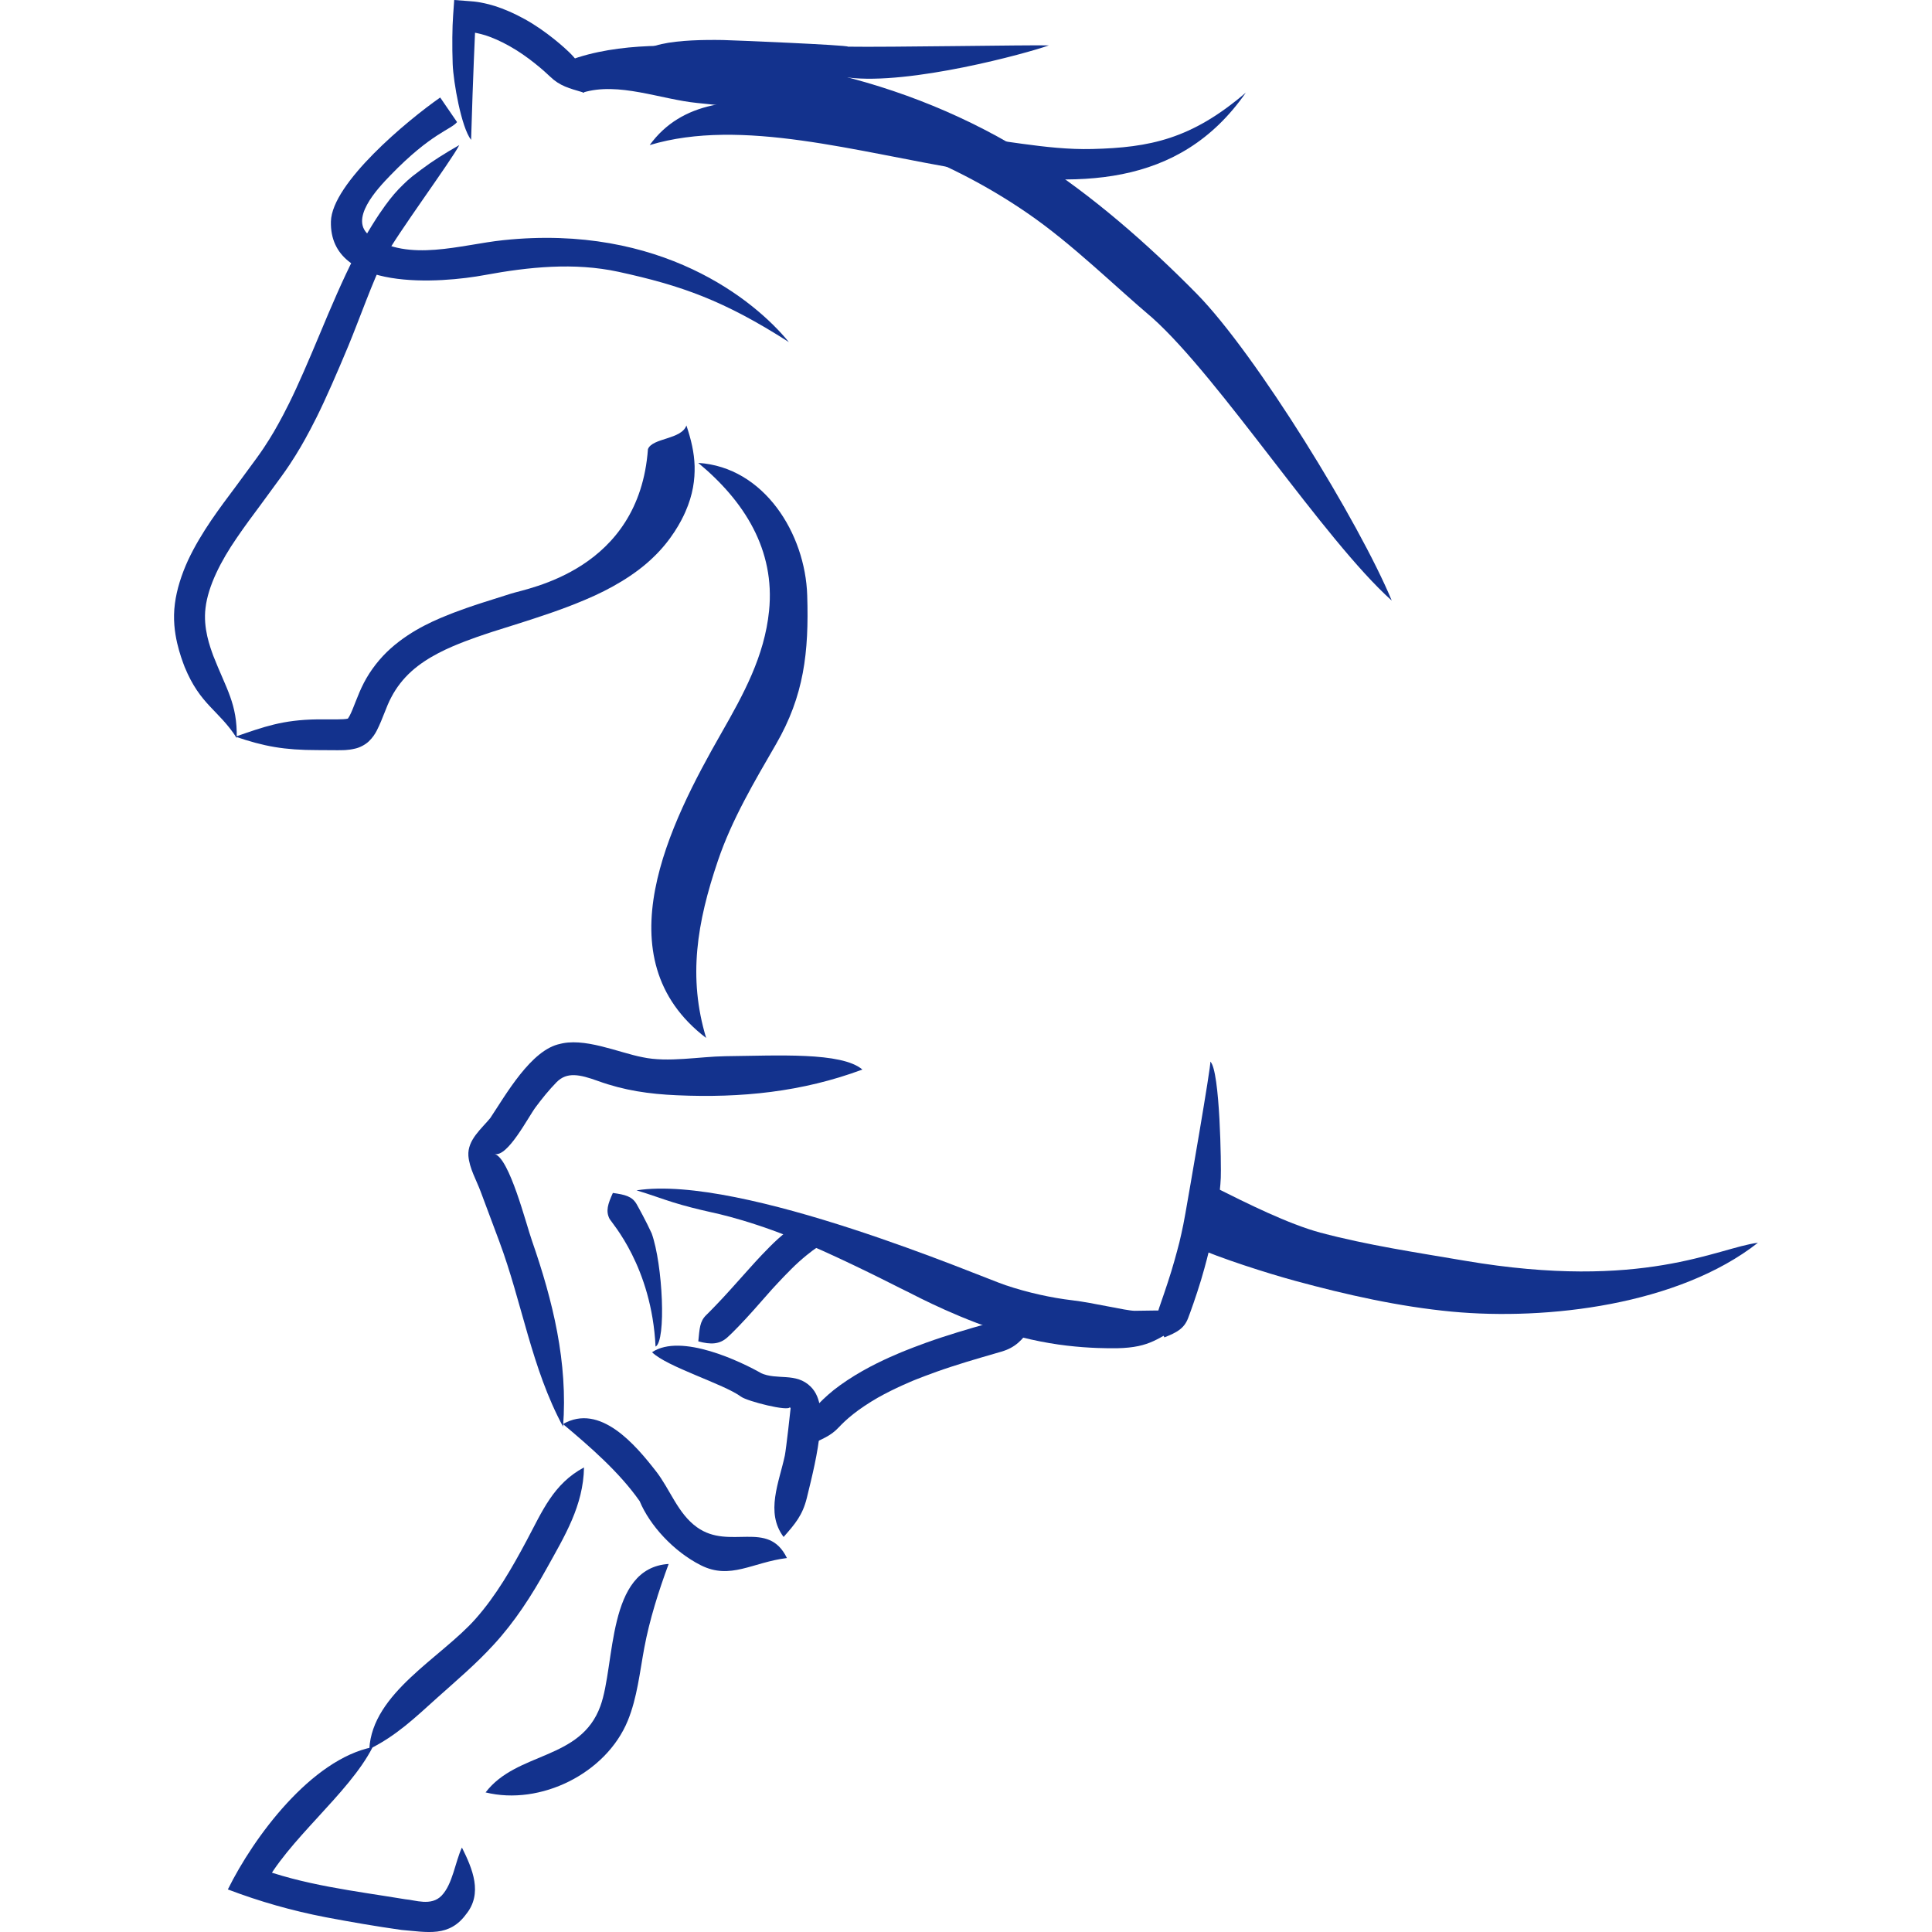 <?xml version="1.0" encoding="utf-8"?>
<!-- Generator: Adobe Illustrator 16.0.0, SVG Export Plug-In . SVG Version: 6.00 Build 0)  -->
<!DOCTYPE svg PUBLIC "-//W3C//DTD SVG 1.1//EN" "http://www.w3.org/Graphics/SVG/1.1/DTD/svg11.dtd">
<svg version="1.1" id="Calque_1" xmlns="http://www.w3.org/2000/svg" xmlns:xlink="http://www.w3.org/1999/xlink" x="0px" y="0px"
	 width="32px" height="32px" viewBox="0 0 32 32" enable-background="new 0 0 32 32" xml:space="preserve">
<g>
	<g>
		<path fill="#13328D" d="M7.803,2.317c0.033-1.132,0.066-1.774,0.065-1.775c0,0.001,0.068,0.011,0.176,0.044
			C8.15,0.62,8.295,0.682,8.441,0.765c0.297,0.164,0.58,0.416,0.668,0.502c0.167,0.16,0.312,0.193,0.563,0.268
			C9.686,1.271,9.648,1.09,9.464,0.902C9.365,0.799,9.045,0.512,8.693,0.318C8.519,0.221,8.338,0.144,8.197,0.1
			S7.959,0.042,7.959,0.041c0,0.001-0.067-0.015-0.184-0.022L7.523,0L7.505,0.257c-0.014,0.188-0.018,0.51-0.007,0.807
			C7.51,1.36,7.64,2.109,7.803,2.317z"/>
	</g>
	<g>
		<path fill="#13328D" d="M9.651,1.534c0.594-0.183,1.29,0.112,1.901,0.172c1.105,0.107,2.22,0.317,3.266,0.697
			c0.779,0.283,1.523,0.661,2.206,1.132c0.734,0.505,1.425,1.191,2.064,1.731c1.123,1.006,2.84,3.676,3.964,4.682
			c-0.535-1.29-2.244-4.079-3.231-5.083C19.008,4.04,18.096,3.24,17.12,2.616C16.06,1.94,14.891,1.467,13.665,1.19
			c-0.652-0.147-1.205-0.339-1.871-0.396c-0.666-0.06-1.729-0.087-2.522,0.271C9.438,0.991,9.684,1.403,9.651,1.534z"/>
	</g>
	<g>
		<path fill="#13328D" d="M3.921,12.224c0.011-0.567-0.172-0.809-0.388-1.361c-0.053-0.147-0.171-0.457-0.129-0.793
			c0.043-0.366,0.255-0.78,0.517-1.16c0.129-0.19,0.266-0.374,0.395-0.547l0.344-0.47c0.21-0.289,0.314-0.486,0.317-0.485
			c-0.001,0,0.116-0.193,0.27-0.503C5.4,6.597,5.585,6.172,5.769,5.731C5.951,5.292,6.18,4.64,6.367,4.273
			c0.187-0.365,1.115-1.62,1.24-1.87C7.364,2.542,7.166,2.666,6.975,2.81L6.832,2.919C6.78,2.961,6.729,3.006,6.68,3.055
			C6.578,3.152,6.479,3.267,6.381,3.403C6.273,3.55,6.072,3.854,5.876,4.242c-0.199,0.387-0.397,0.853-0.58,1.292
			C5.112,5.974,4.935,6.386,4.789,6.679C4.645,6.972,4.536,7.148,4.537,7.15C4.536,7.147,4.435,7.335,4.249,7.59L3.906,8.057
			c-0.129,0.172-0.271,0.361-0.41,0.565C3.358,8.826,3.224,9.046,3.115,9.279C3.008,9.511,2.927,9.763,2.897,9.997
			c-0.034,0.255-0.003,0.477,0.037,0.653c0.041,0.177,0.091,0.309,0.124,0.396C3.318,11.68,3.621,11.757,3.921,12.224z"/>
	</g>
	<g>
		<path fill="#13328D" d="M3.899,12.201c0.474,0.162,0.808,0.223,1.358,0.223l0.335,0.002c0.077-0.002,0.159,0.005,0.295-0.028
			c0.067-0.015,0.159-0.059,0.223-0.12c0.064-0.062,0.103-0.124,0.131-0.178c0.105-0.207,0.153-0.39,0.24-0.551
			c0.083-0.16,0.197-0.306,0.333-0.429c0.272-0.245,0.625-0.396,0.891-0.498c0.134-0.051,0.247-0.09,0.326-0.116l0.123-0.041
			l0.466-0.147c0.284-0.092,0.674-0.214,1.077-0.386c0.404-0.169,0.822-0.408,1.121-0.699c0.303-0.287,0.467-0.602,0.534-0.755
			c0.127-0.288,0.158-0.534,0.153-0.759c-0.007-0.226-0.057-0.436-0.136-0.672c-0.083,0.236-0.563,0.203-0.637,0.392
			c-0.146,2.007-1.988,2.302-2.27,2.394L7.998,9.98l-0.129,0.042c-0.083,0.028-0.201,0.068-0.346,0.123
			c-0.284,0.11-0.691,0.274-1.052,0.595c-0.178,0.159-0.334,0.358-0.444,0.57c-0.109,0.21-0.171,0.425-0.238,0.549
			c-0.016,0.028-0.028,0.044-0.028,0.044c0.012,0.012,0.02,0.028,0.009,0.008c0,0.001-0.007-0.014-0.006-0.01l0,0
			c-0.003,0-0.002,0.001-0.006,0.002c-0.027,0.008-0.104,0.012-0.168,0.012H5.257C4.676,11.923,4.37,12.039,3.899,12.201z"/>
	</g>
	<g>
		<path fill="#13328D" d="M14.284,17.715c-0.346-0.294-1.408-0.23-2.27-0.221c-0.429,0.006-0.95,0.108-1.371,0.017
			c-0.396-0.075-0.981-0.342-1.398-0.212c0.013-0.003,0.025-0.007,0.038-0.01c-0.486,0.092-0.911,0.854-1.17,1.241
			c0.004-0.007,0.009-0.013,0.015-0.02c-0.151,0.185-0.387,0.369-0.37,0.633c0.016,0.209,0.133,0.403,0.205,0.598
			c0.101,0.272,0.203,0.545,0.305,0.816c0.383,1.026,0.533,2.1,1.058,3.073c0.082-1.063-0.168-2.081-0.515-3.08
			c-0.098-0.278-0.372-1.366-0.618-1.436c0.217,0.053,0.555-0.611,0.679-0.776c0.107-0.144,0.221-0.285,0.347-0.414
			c0.172-0.174,0.382-0.129,0.687-0.019c0.431,0.156,0.846,0.216,1.307,0.236C12.273,18.188,13.286,18.087,14.284,17.715
			C14.284,17.715,13.744,17.916,14.284,17.715z"/>
	</g>
	<g>
		<path fill="#13328D" d="M9.325,23.587c0.449,0.377,0.931,0.794,1.27,1.277c0.166,0.4,0.562,0.834,1.012,1.061
			c0.49,0.248,0.856-0.049,1.427-0.119c-0.313-0.646-0.949-0.122-1.49-0.51c-0.318-0.227-0.444-0.627-0.679-0.928
			C10.526,23.933,9.939,23.233,9.325,23.587C9.435,23.679,9.568,23.446,9.325,23.587z"/>
	</g>
	<g>
		<path fill="#13328D" d="M12.979,25.457c0.19-0.216,0.313-0.358,0.384-0.644c0.09-0.368,0.183-0.741,0.219-1.119
			c0.022-0.238,0.031-0.54-0.152-0.724c-0.246-0.247-0.56-0.102-0.833-0.23c0.011,0.005,0.021,0.01,0.032,0.016
			c-0.353-0.203-1.349-0.681-1.829-0.359c0.247,0.244,1.186,0.524,1.475,0.737c0.103,0.076,0.792,0.25,0.807,0.172
			c0-0.002,0.01,0.019,0.012,0.019c-0.002,0,0,0,0.001,0c0.002,0-0.076,0.687-0.095,0.78C12.907,24.547,12.672,25.05,12.979,25.457
			C13.063,25.361,12.9,25.353,12.979,25.457z"/>
	</g>
	<g>
		<path fill="#13328D" d="M10.858,22.304c0.179-0.092,0.12-1.359-0.064-1.875c-0.096-0.209-0.212-0.418-0.251-0.487
			c-0.074-0.127-0.19-0.155-0.392-0.183c-0.084,0.185-0.12,0.299-0.056,0.427C10.131,20.255,10.794,20.978,10.858,22.304z"/>
	</g>
	<g>
		<path fill="#13328D" d="M10.543,19.716c0.231,0.069,0.414,0.139,0.604,0.198s0.387,0.11,0.643,0.167
			c0.138,0.029,0.414,0.097,0.746,0.207c0.333,0.108,0.719,0.263,1.084,0.426c0.729,0.328,1.385,0.673,1.386,0.669
			c0-0.007,0.657,0.361,1.456,0.632c0.4,0.136,0.838,0.23,1.21,0.273c0.374,0.044,0.681,0.045,0.833,0.043
			c0.563-0.012,0.672-0.174,1.103-0.392c-0.131-0.277-0.29-0.231-0.816-0.228c-0.143-0.002-0.688-0.134-1.03-0.174
			s-0.738-0.126-1.109-0.251C16.281,21.164,12.283,19.444,10.543,19.716z"/>
	</g>
	<g>
		<path fill="#13328D" d="M20.047,17.584c0.017,0.049-0.368,2.261-0.413,2.513c-0.043,0.254-0.101,0.481-0.1,0.481
			c-0.001,0-0.057,0.229-0.133,0.478c-0.076,0.248-0.172,0.518-0.202,0.607c-0.057,0.167-0.01,0.29,0.087,0.488
			c0.205-0.08,0.325-0.146,0.391-0.314c0.036-0.092,0.136-0.371,0.215-0.632c0.079-0.262,0.137-0.506,0.137-0.506
			s0.063-0.242,0.109-0.514c0.051-0.272,0.079-0.574,0.082-0.675C20.229,19.326,20.209,17.731,20.047,17.584z"/>
	</g>
	<g>
		<path fill="#13328D" d="M13.253,20.236c-0.092,0.052-0.328,0.234-0.507,0.418c-0.183,0.183-0.331,0.354-0.332,0.354L12.1,21.358
			c-0.163,0.182-0.342,0.365-0.402,0.423c-0.11,0.107-0.11,0.224-0.132,0.436c0.206,0.056,0.351,0.051,0.481-0.065
			c0.073-0.063,0.269-0.265,0.434-0.451l0.311-0.352c0.001,0.001,0.148-0.165,0.315-0.33c0.166-0.168,0.357-0.314,0.42-0.354
			C13.646,20.589,13.414,20.14,13.253,20.236z"/>
	</g>
	<g>
		<path fill="#13328D" d="M9.673,24.305c-0.509,0.273-0.69,0.725-0.951,1.213c-0.243,0.455-0.503,0.909-0.846,1.296
			c-0.568,0.642-1.711,1.226-1.759,2.156c0.449-0.221,0.759-0.521,1.126-0.851c0.317-0.284,0.645-0.561,0.932-0.876
			c0.35-0.379,0.63-0.814,0.88-1.265C9.355,25.437,9.662,24.938,9.673,24.305C9.391,24.457,9.668,24.626,9.673,24.305z"/>
	</g>
	<g>
		<path fill="#13328D" d="M6.172,28.938c-1.015,0.203-1.968,1.485-2.398,2.357c0.529,0.201,1.063,0.353,1.618,0.46
			c0.417,0.079,0.839,0.152,1.259,0.211C7.075,32,7.445,32.094,7.729,31.693c-0.005,0.006-0.01,0.013-0.015,0.02
			c0.29-0.349,0.111-0.762-0.063-1.112c-0.111,0.236-0.153,0.605-0.336,0.796c-0.173,0.181-0.441,0.072-0.601,0.061
			c-0.835-0.138-1.697-0.234-2.493-0.54c0.045,0.117,0.09,0.235,0.136,0.353C4.745,30.489,5.779,29.713,6.172,28.938
			C5.808,29.011,6.004,29.27,6.172,28.938z"/>
	</g>
	<g>
		<path fill="#13328D" d="M8.043,29.688c0.906,0.223,1.996-0.312,2.355-1.188c0.156-0.382,0.198-0.802,0.273-1.204
			c0.086-0.464,0.24-0.95,0.404-1.392c-1.032,0.066-0.878,1.662-1.131,2.355C9.616,29.162,8.562,29.008,8.043,29.688
			C8.33,29.758,8.224,29.451,8.043,29.688z"/>
	</g>
	<g>
		<path fill="#13328D" d="M13.393,23.945c0.231-0.118,0.36-0.153,0.504-0.308c0.039-0.042,0.12-0.124,0.234-0.214
			c0.113-0.09,0.259-0.187,0.405-0.271c0.295-0.167,0.591-0.284,0.59-0.285c0,0,0.292-0.12,0.628-0.229
			c0.334-0.11,0.709-0.213,0.834-0.251c0.23-0.068,0.341-0.188,0.491-0.399c-0.238-0.103-0.393-0.151-0.627-0.091
			c-0.127,0.033-0.51,0.14-0.858,0.255c-0.35,0.114-0.662,0.244-0.662,0.244c0,0.002-0.315,0.123-0.648,0.312
			c-0.166,0.094-0.335,0.205-0.472,0.313c-0.136,0.109-0.239,0.214-0.288,0.269C13.344,23.494,13.324,23.696,13.393,23.945z"/>
	</g>
	<g>
		<path fill="#13328D" d="M10.63,1.142c1.123,0.149,2.271-0.002,3.413,0.142c1.025,0.129,2.971-0.402,3.329-0.532
			c-0.326-0.009-2.675,0.032-3.327,0.021c0.003-0.027-1.935-0.108-2.071-0.11C11.33,0.652,10.358,0.693,10.63,1.142
			C10.443,0.834,10.587,0.914,10.63,1.142z"/>
	</g>
	<g>
		<path fill="#13328D" d="M10.761,2.403c3.046-0.918,7.661,2.316,9.874-0.869c-0.9,0.771-1.59,0.91-2.543,0.934
			c-0.784,0.02-1.553-0.177-2.332-0.227C14.354,2.15,11.821,0.94,10.761,2.403C11.006,2.329,10.911,2.196,10.761,2.403z"/>
	</g>
	<g>
		<path fill="#13328D" d="M11.565,7.667c0.761,0.63,1.276,1.438,1.173,2.452c-0.076,0.751-0.424,1.382-0.79,2.023
			c-0.853,1.493-1.987,3.727-0.252,5.05c-0.303-1.004-0.153-1.91,0.195-2.936c0.231-0.683,0.605-1.312,0.964-1.933
			c0.46-0.797,0.545-1.517,0.515-2.461C13.339,8.842,12.659,7.737,11.565,7.667C11.769,7.835,11.828,7.685,11.565,7.667z"/>
	</g>
	<path fill="#13328D" d="M8.336,3.978C7.635,4.051,6.767,4.349,6.137,3.913c-0.384-0.266,0.123-0.796,0.33-1.01
		c0.678-0.701,1.005-0.756,1.103-0.881L7.291,1.615c-0.544,0.379-1.795,1.42-1.81,2.054c-0.028,1.174,1.832,1.02,2.551,0.886
		c0.722-0.133,1.477-0.212,2.212-0.053c1.042,0.227,1.745,0.474,2.822,1.164C12.502,4.974,10.946,3.703,8.336,3.978z"/>
	<path fill="#13328D" d="M24.265,20.882c-0.802-0.137-1.613-0.257-2.397-0.466c-0.533-0.144-1.211-0.483-1.755-0.755l-0.326,0.989
		c0.416,0.188,1.203,0.439,1.666,0.565c0.849,0.231,1.719,0.427,2.596,0.51c1.578,0.148,3.753-0.11,5.068-1.141
		C28.448,20.667,27.225,21.385,24.265,20.882z"/>
	<g>
		<path fill="#13328D" d="M12.271,9.975"/>
	</g>
</g>
</svg>
